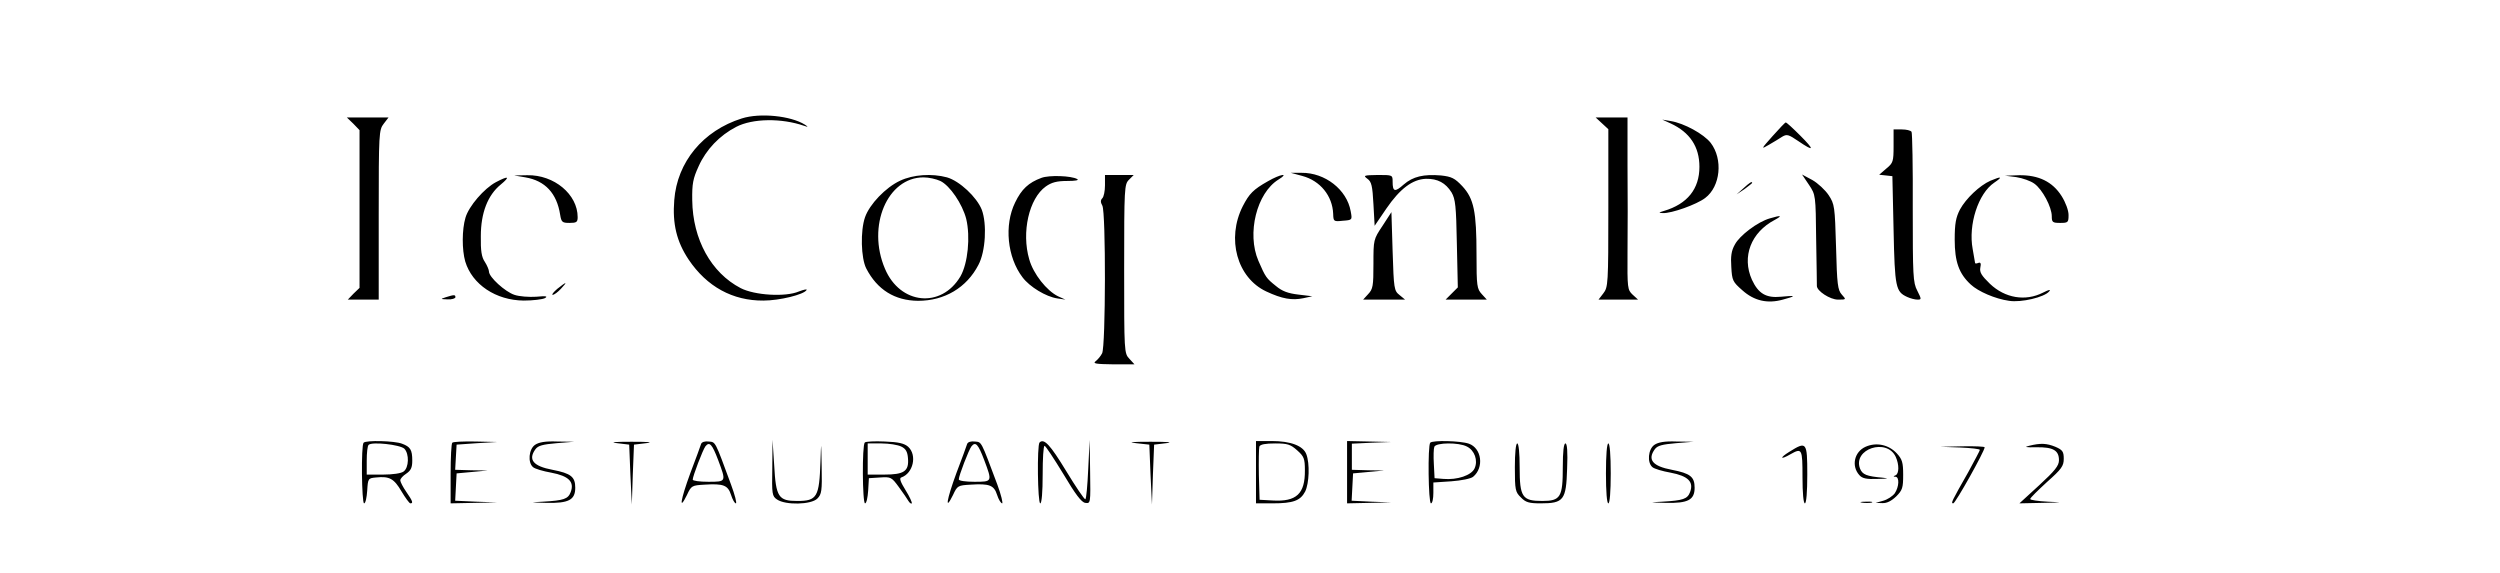 <svg version="1.0" xmlns="http://www.w3.org/2000/svg" viewBox="0 0 1043 239"><path d="M3095 1896c-162-51-270-182-282-341-8-99 10-173 60-248 76-113 184-172 312-171 67 0 169 25 180 44 3 5-11 2-32-6-56-24-185-16-243 14-123 64-200 203-202 367-1 68 3 90 27 142 31 69 87 128 157 164 68 35 188 37 283 4 18-6 18-5 3 5-59 37-187 50-263 26zM1474 1874l26-27v-658l-25-24-24-25h129v354c0 342 1 354 21 380l20 26h-174l27-26zM6684 1875l26-24v-329c0-318-1-330-21-356l-20-26h165l-23 21c-21 20-22 27-21 177 1 86 1 248 0 360v202h-133l27-25zM6970 1875c80-37 120-97 120-181 0-92-50-155-148-184-23-7-24-8-5-9 36-2 142 36 177 63 64 48 75 162 23 230-29 37-111 82-167 91l-35 6 35-16zM7395 1822c-49-55-49-56-15-36 19 11 44 26 56 34 19 11 26 9 67-19 66-45 69-38 7 24-30 30-57 55-60 54-3 0-27-26-55-57zM7900 1781c0-65-2-71-30-94l-30-26 28-3 27-3 5-225c5-240 9-257 57-279 13-6 32-11 42-11 18 0 18 1 0 37-18 34-19 62-19 346 1 169-2 312-5 317-4 6-22 10-41 10h-34v-69zM5433 1656c75-20 126-83 129-158 1-32 2-33 40-29 40 3 40 3 33 40-16 90-107 161-205 160h-45l48-13zM2192 1650c82-14 131-66 145-156 5-31 9-34 39-34 29 0 34 3 34 24 0 95-98 177-210 175l-55-1 47-8zM3755 1636c-60-28-127-98-146-152-20-57-17-171 5-214 46-89 119-134 216-135 111 0 203 55 252 150 30 56 36 171 14 230-21 53-93 120-145 135-63 17-141 12-196-14zm168-1c40-19 92-96 108-158 18-75 7-186-24-240-80-135-252-118-315 32-76 178 10 381 161 381 22 0 53-7 70-15zM4345 1648c-54-20-83-47-110-103-46-94-33-228 31-312 30-40 98-81 145-88l34-5-31 14c-47 23-103 93-120 154-33 113-1 254 69 304 24 17 46 23 89 23 35 0 51 3 42 8-25 14-117 17-149 5zM4610 1617c0-24-5-48-11-54-8-8-8-17 0-31 15-28 14-588-1-616-6-12-18-26-27-33-13-10 1-12 73-13h89l-21 23c-22 23-22 28-22 375 0 339 1 353 20 372l20 20h-120v-43zM5290 1634c-62-35-78-52-105-104-69-136-24-299 98-356 66-31 108-38 155-28l37 8-58 7c-43 5-68 14-94 36-40 32-43 36-73 105-49 114-7 283 84 339 47 29 8 23-44-7zM5705 1644c17-12 21-30 25-106l5-90 49 72c57 83 109 122 165 124 49 1 82-17 107-57 16-28 19-56 22-214l4-182-26-26-25-25h172l-21 23c-20 22-22 33-22 165 0 180-11 233-59 285-32 34-45 40-89 45-72 6-117-4-156-38-37-33-46-30-46 12 0 28 0 28-62 28-58-1-62-2-43-16zM7547 1619c28-42 28-43 30-228 2-102 3-190 3-194 0-21 55-57 88-57 35 0 35 0 16 21-17 19-20 42-24 198-5 170-6 179-31 217-14 21-45 50-68 63l-43 23 29-43zM8412 1651c26-4 60-16 75-27 34-24 73-98 73-136 0-25 3-28 35-28 33 0 35 2 35 33 0 19-12 52-29 79-38 60-96 88-177 87l-59-2 47-6zM2069 1630c-49-26-113-100-127-148-15-50-15-134-1-183 29-96 128-162 244-163 39 0 78 5 88 10 14 8 6 10-36 6-30-2-71 1-91 8-39 13-106 74-106 97 0 7-8 26-17 40-14 20-18 47-17 108 0 97 29 171 83 215 41 34 33 38-20 10zM8304 1636c-45-20-102-74-127-120-17-33-22-58-22-126 0-92 18-142 67-187 31-29 102-60 160-68 51-8 147 15 167 39 8 10 0 8-26-5-73-37-158-23-221 37-35 34-44 48-40 68 4 17 1 23-9 19-7-3-13-3-13 0 0 2-5 28-10 58-19 101 23 232 90 277 37 25 31 28-16 8zM7273 1604l-28-25 33 22c17 13 32 24 32 26 0 8-11 1-37-23z" transform="matrix(.1 0 0 -.1 0 239)"/><path d="M5768 1448c-38-57-38-58-38-159 0-92-2-105-22-126l-21-23h175l-23 19c-23 18-24 26-29 183l-5 163-37-57zM7384 1479c-50-14-126-71-146-109-15-26-18-50-15-94 3-56 6-62 46-97 49-44 105-57 169-39 23 6 42 12 42 14s-22 1-50-2c-62-6-94 13-121 71-43 96-4 198 96 250 33 18 26 20-21 6zM2325 1185c-16-14-25-25-19-25s21 11 34 25c30 32 24 31-15 0zM1860 1150c-24-8-23-8 8-9 17-1 32 4 32 9 0 11-5 11-40 0zM1517 543c-11-10-8-253 2-253 6 0 11 24 13 53 3 51 4 52 37 55 56 6 75-5 106-58 16-27 33-50 37-50 13 0 10 9-17 48-14 20-25 42-25 48 0 7 11 19 25 28 19 13 25 25 25 54 0 46-8 58-43 71-31 12-150 15-160 4zm170-25c21-22 19-79-3-95-10-8-46-13-86-13h-68v58c0 32 3 62 8 66 13 14 131 1 149-16zM1887 543c-4-3-7-62-7-130V290l98 2 97 2-88 3-88 4 3 57 3 57 65 6 65 6-68 1-68 2 3 53 3 52 85 6 85 5-91 2c-50 1-94-1-97-5zM2232 534c-26-18-31-74-8-93 8-7 42-17 76-23 73-14 97-38 81-81-11-29-29-35-116-40-57-3-56-3 15-5 92-2 120 12 120 63 0 46-18 60-95 75-80 15-103 42-71 86 11 15 31 20 88 25l73 6-70 1c-50 2-77-3-93-14zM2575 541l50-6 5-125 6-125 4 125 5 125 50 6c33 4 13 6-60 6s-93-2-60-6zM2925 538c-2-7-22-62-45-122-41-112-49-162-14-91 18 39 21 40 73 43 79 5 98-2 111-43 6-19 15-35 20-35s-4 35-20 78c-68 185-64 177-93 180-16 2-29-2-32-10zm71-67c34-91 35-91-41-91-36 0-65 4-65 9 0 14 42 124 53 139 17 21 28 9 53-57zM3222 438c-2-110-1-118 20-132 35-24 142-22 168 4 18 18 20 32 18 133-2 110-2 110-5 22-5-149-14-165-97-165-78 0-89 16-96 148l-7 107-1-117zM3608 544c-12-11-10-254 1-254 6 0 11 24 13 53l3 52 47 3c45 3 48 1 78-40 18-24 35-50 40-58s11-13 14-10c2 3-9 28-26 55-21 34-27 50-18 53 50 17 67 93 29 128-16 14-40 20-98 22-42 2-79 0-83-4zm152-17c19-9 26-22 28-48 5-55-16-69-99-69h-69v130h58c31 0 68-6 82-13zM4035 538c-2-7-22-62-45-122-41-112-49-162-14-91 18 39 21 40 73 43 79 5 98-2 111-43 6-19 16-35 21-35 4 0-4 35-20 78-70 187-65 177-94 180-16 2-29-2-32-10zm71-67c34-91 35-91-41-91-36 0-65 4-65 10 0 15 42 124 53 138 17 21 28 9 53-57zM4337 544c-11-12-8-254 3-254 6 0 10 47 10 120 0 66 3 120 8 120 4 0 39-53 78-117 51-86 76-119 92-121 22-3 22-2 20 130l-2 133-6-123c-3-67-8-123-12-125-4-1-40 52-80 118-67 110-92 137-111 119zM4740 541l55-6 5-125 6-125 4 125 5 125 50 6c32 4 8 6-65 6-79 0-98-2-60-6zM5240 420V290h69c86 0 116 11 136 49 17 34 20 117 5 156-13 35-65 55-145 55h-65V420zm172 91c28-25 32-34 32-83 1-98-35-132-135-126l-54 3-3 104c-1 58 0 111 2 118 4 9 25 13 66 13 52 0 64-4 92-29zM5620 420V290l93 2 92 2-83 3-83 4 3 57 3 57 65 6 65 6-67 1-68 2v109l83 4 82 3-92 2-93 2V420zM5967 543c-11-11-8-253 3-253 6 0 10 20 10 44v43l75 5c41 3 82 11 91 19 46 38 36 119-18 138-34 12-151 15-161 4zm153-16c32-16 47-58 32-91-13-29-72-49-130-44l-37 3-3 59c-2 32-1 65 2 72 7 18 102 19 136 1zM6902 534c-26-18-31-74-8-93 8-7 42-17 76-23 73-14 97-38 81-81-11-29-29-35-116-40-57-3-56-3 15-5 92-2 120 12 120 63 0 46-18 60-95 75-80 15-103 42-71 86 11 15 31 20 88 25l73 6-70 1c-50 2-77-3-93-14zM6320 440c0-94 2-103 25-125 20-21 34-25 83-25 96 0 106 14 110 144 3 72 0 106-7 106s-11-34-11-98c0-126-9-142-86-142-83 0-94 16-94 140 0 60-4 100-10 100s-10-40-10-100zM6700 415c0-77 4-125 10-125s10 48 10 125-4 125-10 125-10-48-10-125zM7783 526c-47-21-60-80-26-118 12-14 30-18 77-16 43 1 49 2 21 5-68 6-85 13-95 38-31 82 112 129 149 49 15-33 14-71-1-77-10-4-10-6 0-6 17-1 15-42-3-69-9-12-30-26-48-31l-32-9 28-1c19-1 38 9 58 28 26 26 29 36 29 90 0 52-4 65-27 90-34 36-85 47-130 27zM8465 530c-22-5-14-7 31-6 70 1 94-13 94-54 0-23-17-44-82-104l-83-76 95 2c88 2 90 2 23 5-40 2-73 7-73 11 0 5 32 36 70 71 61 54 70 67 70 97s-5 37-35 50c-37 15-62 16-110 4zM7465 505c-42-26-38-35 5-10 48 27 50 23 50-95 0-67 4-110 10-110s10 47 10 120c0 137-3 140-75 95zM8178 523c45-2 82-6 82-10 0-3-22-44-48-92-71-125-74-131-63-131 9 0 131 218 131 234 0 3-42 5-92 4l-93-2 83-3zM7768 293c12-2 30-2 40 0 9 3-1 5-23 4-22 0-30-2-17-4z" transform="matrix(.1 0 0 -.1 0 239)"/></svg>